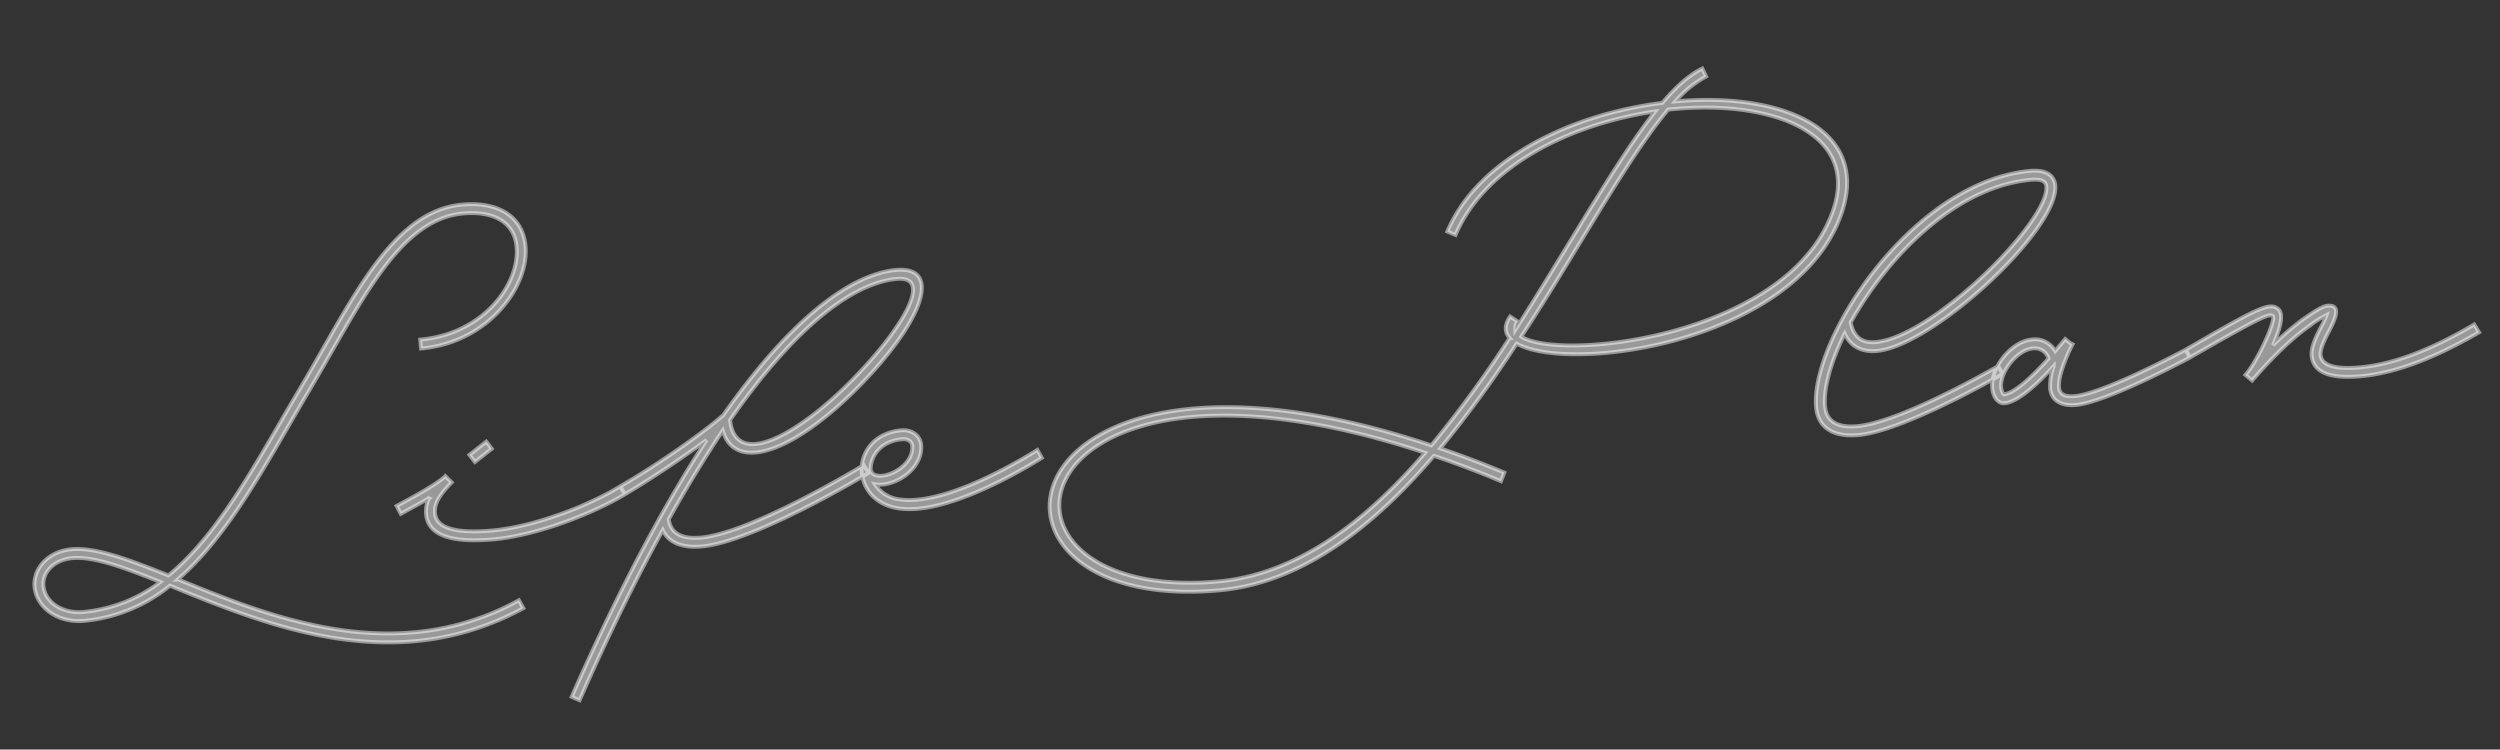 <svg xmlns="http://www.w3.org/2000/svg" width="637.118" height="191.015" viewBox="0 0 637.118 191.015"><rect x="0" y="0" width="637.118" height="191.015" fill="#333333" stroke="none"/><path d="M122.144-83.424C104.1-83.424,92.136-61.688,77-40.568,64.592-23.32,53.416-5.456,39.248,4.224c-9.592-4.84-17.776-8.8-24.024-8.8-5.456,0-9.768,3.432-10.208,8.1C4.664,9.24,9.944,13.9,16.808,13.9a40.684,40.684,0,0,0,22.616-7.04l1.32.7C56.936,15.84,77.44,26.4,100.144,26.4a70.816,70.816,0,0,0,28.512-5.984l-.968-2.112a66.972,66.972,0,0,1-27.544,5.808c-22.176,0-42.24-10.3-58.344-18.568-.088,0-.176-.088-.264-.088C55.7-4.752,66.88-22.528,78.848-39.248c15.224-21.208,26.664-41.888,43.3-41.888,8.536,0,13.288,3.96,12.76,10.648-.616,9.24-10.824,20.416-26.488,20.416v2.288c16.72,0,28.072-12.584,28.776-22.528C137.808-78.408,132-83.424,122.144-83.424ZM16.808,11.616c-5.632,0-9.768-3.608-9.5-7.92.264-3.432,3.608-5.984,7.92-5.984,5.456,0,12.76,3.432,21.824,8.008A38.312,38.312,0,0,1,16.808,11.616Zm107.36-32.384L122.936-22.7l-4.576,2.992,1.232,1.936ZM155.936-8.36C147.048-3.96,132.88,0,122.5,0c-9.68,0-14.168-1.936-14.168-5.632,0-2.376,1.32-4.4,4.928-7.48l-1.5-1.76-.088.088c-1.5,1.232-5.456,3.256-12.936,6.424l.88,2.112c2.992-1.32,5.456-2.376,7.48-3.344a8.35,8.35,0,0,0-1.056,3.96c0,5.368,5.544,7.92,16.456,7.92,10.736,0,25.432-4.136,34.5-8.536ZM230.824-57.2c-8.976,0-24.728,6.336-47.256,33.176h-.088c-4.4,3.256-15.752,10.12-27.544,15.664l1.056,2.112c8.184-3.96,16.28-8.536,21.912-11.968C167.288-3.432,153.912,16.72,138.952,44l1.936,1.056c8.888-16.192,17.16-29.832,24.9-41.36,1.144,3.256,4.488,5.016,9.5,5.016,13.552,0,44-14.96,44-14.96L218.24-8.36S188.32,6.424,175.3,6.424c-5.016,0-7.568-1.76-7.744-5.368,5.544-8.184,10.824-15.224,15.664-21.3,2.2,11.176,18.128,7.128,37.048-9.5C237.336-44.792,242.176-57.2,230.824-57.2ZM218.68-31.5c-14.608,12.936-33.088,22.264-33.352,8.712,21.824-26.136,36.872-32.12,45.5-32.12C239.888-54.912,231.792-43.032,218.68-31.5Zm44,23.144c-10.472,5.28-26.136,11.528-35.552,9.592A8.639,8.639,0,0,1,220.7-3.256c4.488,1.32,12.584-2.552,12.584-8.976,0-2.376-2.024-4.136-4.664-4.136-6.776,0-10.56,4.4-11,9.064v.176c-.264,4.576,2.552,9.328,9.064,10.648,10.12,2.112,26.488-4.488,36.96-9.768Zm-34.056-5.72c1.408,0,2.376.792,2.376,1.848,0,6.248-10.824,9.152-11.088,5.1C220.264-10.736,223.256-14.08,228.624-14.08ZM432.432-82.72a27.855,27.855,0,0,1,8.36-5.632L440-90.464c-3.344,1.232-7.04,3.96-10.912,7.832-22.968.792-47.96,9.944-57.464,27.9l2.024,1.056c9.064-17.072,32.032-25.7,53.416-26.928-7.04,7.48-14.96,18.216-23.672,30.008-5.28,7.128-10.824,14.7-16.632,22.264a2.846,2.846,0,0,1,.7-2.024l-1.76-1.408c-1.672,2.024-1.76,3.872-.616,5.456A296.369,296.369,0,0,1,362.824-.792c-106.832-46.288-127.688,32.12-57.288,32.12,21.208,0,40.48-12.5,57.728-29.392,5.28,2.288,10.736,4.928,16.456,7.92l1.056-2.112C375.32,4.928,370.128,2.376,365.024.176a293.568,293.568,0,0,0,21.736-24.9c12.848,8.888,71.632,5.9,85.536-26.224C481.272-71.9,458.832-82.808,432.432-82.72Zm37.752,30.888c-13.464,31.24-72.336,32.824-82.1,25.432,6.072-7.656,11.792-15.488,17.16-22.792,9.5-12.936,17.864-24.288,25.168-31.592C456.1-81.312,478.544-71.1,470.184-51.832ZM305.536,29.04c-66.088,0-46.9-72.16,55.528-28.072C344.344,17.248,325.776,29.04,305.536,29.04Zm172.48-43.912c14.344,0,49.016-26.928,49.016-38.016,0-2.816-2.2-4.312-5.984-4.312-18.392,0-36.52,14.168-47.784,28.864-7.392,9.68-11.88,19.624-11.88,26.312,0,5.28,3.608,8.1,10.032,8.1,11.792,0,38.016-12.32,38.016-12.32l-.88-2.112S482.68,3.784,471.416,3.784c-5.192,0-7.744-1.936-7.744-5.808,0-4.576,2.464-11.088,6.6-17.952C471.416-16.72,474.056-14.872,478.016-14.872Zm-2.9-12.056C486.2-41.36,503.448-54.912,521.048-54.912c2.64,0,3.7.7,3.7,2.024,0,8.976-32.3,35.728-46.728,35.728-3.608,0-5.544-1.76-5.984-5.544C473-24.112,474.056-25.52,475.112-26.928Zm81.4,18.568C542.52-2.464,531.784.968,527.384.968c-2.728,0-3.872-.792-3.872-2.552,0-3.344,3.432-9.152,4.4-10.648l-.7-.44-1.056-1.056-2.816,2.816a5.918,5.918,0,0,0-5.632-3.432c-5.28,0-11.176,6.16-11.176,11.44,0,2.2,1.056,4.136,2.816,4.136,3.52,0,9.152-4.488,13.288-8.36a15.159,15.159,0,0,0-1.408,5.544c0,3.08,2.288,4.84,6.16,4.84,5.984,0,19.976-5.28,30.008-9.5ZM508.816-2.9c0-3.96,4.928-9.152,8.888-9.152a3.669,3.669,0,0,1,3.784,2.9c-3.96,3.7-9.24,8.1-12.144,8.1C509.168-1.056,508.816-1.936,508.816-2.9ZM630.344-8.36C621.456-4.136,610.632,0,600.248,0c-6.512,0-9.592-1.408-9.592-4.048,0-1.584,1.408-3.872,2.816-6.072,2.376-3.7,3.168-6.248,0-6.248-1.584,0-4.752,1.936-6.776,3.08a69.286,69.286,0,0,0-7.92,5.72c2.112-3.784,3.52-7.568,2.2-8.976-2.024-2.2-5.192-.792-24.464,8.184l.88,2.112c18.744-8.712,21.208-9.5,22-8.712.792.88-4.576,10.648-8.1,14.168l-.176.176L572.7.968s8.1-8.1,15.136-12.232a27,27,0,0,1,5.192-2.728,17.1,17.1,0,0,1-1.5,2.64c-1.408,2.2-3.168,5.016-3.168,7.3,0,4.312,4.136,6.336,11.88,6.336,10.736,0,22.088-4.312,31.152-8.536Z" transform="matrix(0.996, -0.087, 0.087, 0.996, 3.46, 145.848)" fill="#fff" stroke="#fff" stroke-width="1" opacity="0.5"/></svg>